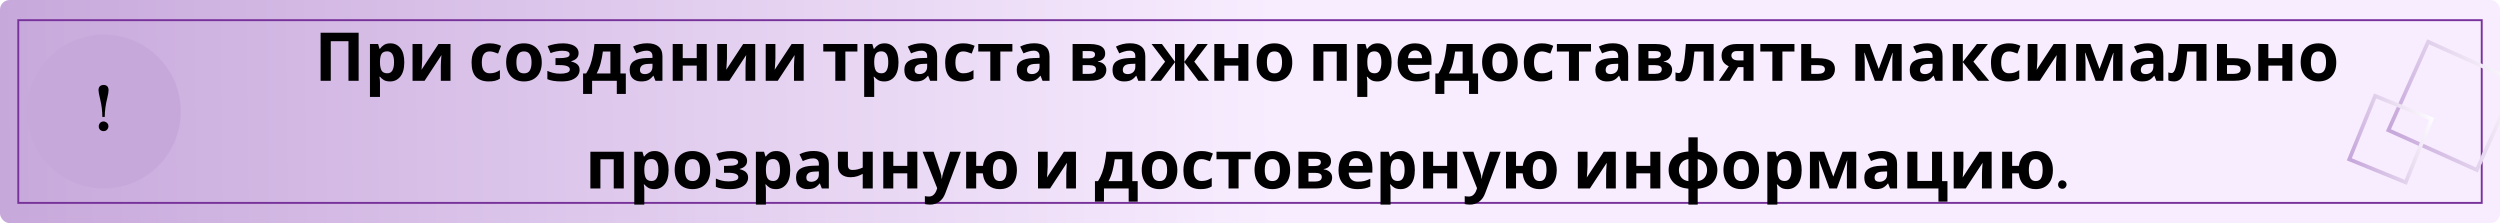 <svg width="1300" height="116" viewBox="0 0 1300 116" fill="none" xmlns="http://www.w3.org/2000/svg">
<g filter="url(#filter0_ii)">
<g clip-path="url(#clip0)">
<rect width="1300" height="116" rx="5" fill="url(#paint0_linear)"/>
<g filter="url(#filter1_ii)">
<rect x="9.5" y="10.5" width="1281" height="95" stroke="#78339B"/>
</g>
<rect x="1287.95" y="88.381" width="50.401" height="50.401" transform="rotate(-155.784 1287.95 88.381)" stroke="url(#paint1_linear)" stroke-width="2"/>
<rect x="1250.98" y="94.82" width="31.701" height="35.609" transform="rotate(-157.795 1250.98 94.82)" stroke="url(#paint2_linear)" stroke-width="2"/>
<g filter="url(#filter2_ii)">
<circle cx="54" cy="58" r="40" fill="#C7A8DB"/>
</g>
<path d="M54.469 60.812C54.469 57.714 54.911 54.406 55.797 50.891C56.24 49.068 56.461 47.727 56.461 46.867C56.409 45.096 55.55 44.198 53.883 44.172C52.138 44.224 51.253 45.135 51.227 46.906C51.227 47.714 51.513 49.276 52.086 51.594C52.841 54.693 53.219 57.766 53.219 60.812H54.469ZM56.383 65.695C56.383 64.68 55.927 63.938 55.016 63.469C54.625 63.26 54.234 63.156 53.844 63.156C52.802 63.156 52.06 63.625 51.617 64.562C51.435 64.927 51.344 65.305 51.344 65.695C51.344 66.763 51.812 67.518 52.75 67.961C53.115 68.117 53.479 68.195 53.844 68.195C54.859 68.195 55.602 67.753 56.07 66.867C56.279 66.503 56.383 66.112 56.383 65.695Z" fill="black"/>
<path d="M166.714 42V17.01H186.489V42H181.204V21.42H171.999V42H166.714ZM203.014 22.54C205.16 22.54 206.899 23.38 208.229 25.06C209.559 26.717 210.224 29.167 210.224 32.41C210.224 35.653 209.535 38.127 208.159 39.83C206.782 41.51 205.02 42.35 202.874 42.35C201.497 42.35 200.4 42.105 199.584 41.615C198.767 41.102 198.102 40.53 197.589 39.9H197.309C197.495 40.88 197.589 41.813 197.589 42.7V50.4H192.374V22.89H196.609L197.344 25.375H197.589C198.102 24.605 198.79 23.94 199.654 23.38C200.517 22.82 201.637 22.54 203.014 22.54ZM201.334 26.705C199.98 26.705 199.024 27.125 198.464 27.965C197.927 28.805 197.635 30.088 197.589 31.815V32.375C197.589 34.218 197.857 35.642 198.394 36.645C198.954 37.625 199.957 38.115 201.404 38.115C202.594 38.115 203.469 37.625 204.029 36.645C204.612 35.642 204.904 34.207 204.904 32.34C204.904 28.583 203.714 26.705 201.334 26.705ZM219.562 30.45C219.562 30.847 219.539 31.337 219.492 31.92C219.469 32.503 219.434 33.098 219.387 33.705C219.364 34.312 219.329 34.848 219.282 35.315C219.235 35.782 219.2 36.108 219.177 36.295L227.997 22.89H234.262V42H229.222V34.37C229.222 33.74 229.245 33.052 229.292 32.305C229.339 31.535 229.385 30.823 229.432 30.17C229.502 29.493 229.549 28.98 229.572 28.63L220.787 42H214.522V22.89H219.562V30.45ZM254.147 42.35C251.301 42.35 249.096 41.568 247.532 40.005C245.992 38.418 245.222 35.933 245.222 32.55C245.222 30.217 245.619 28.315 246.412 26.845C247.206 25.375 248.302 24.29 249.702 23.59C251.126 22.89 252.759 22.54 254.602 22.54C255.909 22.54 257.041 22.668 257.997 22.925C258.977 23.182 259.829 23.485 260.552 23.835L259.012 27.86C258.196 27.533 257.426 27.265 256.702 27.055C256.002 26.845 255.302 26.74 254.602 26.74C251.896 26.74 250.542 28.665 250.542 32.515C250.542 34.428 250.892 35.84 251.592 36.75C252.316 37.66 253.319 38.115 254.602 38.115C255.699 38.115 256.667 37.975 257.507 37.695C258.347 37.392 259.164 36.983 259.957 36.47V40.915C259.164 41.428 258.324 41.79 257.437 42C256.574 42.233 255.477 42.35 254.147 42.35ZM281.716 32.41C281.716 35.583 280.876 38.033 279.196 39.76C277.539 41.487 275.276 42.35 272.406 42.35C270.633 42.35 269.046 41.965 267.646 41.195C266.269 40.425 265.184 39.305 264.391 37.835C263.598 36.342 263.201 34.533 263.201 32.41C263.201 29.237 264.029 26.798 265.686 25.095C267.343 23.392 269.618 22.54 272.511 22.54C274.308 22.54 275.894 22.925 277.271 23.695C278.648 24.465 279.733 25.585 280.526 27.055C281.319 28.502 281.716 30.287 281.716 32.41ZM268.521 32.41C268.521 34.3 268.824 35.735 269.431 36.715C270.061 37.672 271.076 38.15 272.476 38.15C273.853 38.15 274.844 37.672 275.451 36.715C276.081 35.735 276.396 34.3 276.396 32.41C276.396 30.52 276.081 29.108 275.451 28.175C274.844 27.218 273.841 26.74 272.441 26.74C271.064 26.74 270.061 27.218 269.431 28.175C268.824 29.108 268.521 30.52 268.521 32.41ZM292.991 22.54C294.368 22.54 295.651 22.727 296.841 23.1C298.054 23.45 299.023 23.998 299.746 24.745C300.493 25.492 300.866 26.448 300.866 27.615C300.866 28.758 300.516 29.668 299.816 30.345C299.139 31.022 298.218 31.512 297.051 31.815V31.99C297.868 32.177 298.603 32.445 299.256 32.795C299.909 33.122 300.423 33.577 300.796 34.16C301.193 34.72 301.391 35.478 301.391 36.435C301.391 37.485 301.053 38.465 300.376 39.375C299.723 40.262 298.696 40.985 297.296 41.545C295.919 42.082 294.146 42.35 291.976 42.35C288.803 42.35 286.353 41.953 284.626 41.16V36.855C285.419 37.228 286.388 37.567 287.531 37.87C288.698 38.173 289.934 38.325 291.241 38.325C292.664 38.325 293.866 38.162 294.846 37.835C295.826 37.508 296.316 36.937 296.316 36.12C296.316 34.603 294.508 33.845 290.891 33.845H288.861V30.24H290.786C292.513 30.24 293.843 30.1 294.776 29.82C295.733 29.54 296.211 29.015 296.211 28.245C296.211 27.638 295.908 27.183 295.301 26.88C294.694 26.553 293.703 26.39 292.326 26.39C291.416 26.39 290.424 26.495 289.351 26.705C288.278 26.915 287.263 27.218 286.306 27.615L284.766 23.975C285.863 23.555 287.064 23.217 288.371 22.96C289.678 22.68 291.218 22.54 292.991 22.54ZM322.625 22.89V38.185H325.425V48.86H320.735V42H307.89V48.86H303.2V38.185H304.81C305.65 36.902 306.362 35.443 306.945 33.81C307.528 32.153 307.995 30.392 308.345 28.525C308.695 26.658 308.952 24.78 309.115 22.89H322.625ZM313.49 26.81C313.21 28.933 312.825 30.952 312.335 32.865C311.845 34.755 311.157 36.528 310.27 38.185H317.41V26.81H313.49ZM336.522 22.505C339.089 22.505 341.049 23.065 342.402 24.185C343.779 25.282 344.467 26.973 344.467 29.26V42H340.827L339.812 39.41H339.672C338.855 40.437 337.992 41.183 337.082 41.65C336.172 42.117 334.924 42.35 333.337 42.35C331.634 42.35 330.222 41.86 329.102 40.88C327.982 39.877 327.422 38.348 327.422 36.295C327.422 34.265 328.134 32.772 329.557 31.815C330.98 30.835 333.115 30.298 335.962 30.205L339.287 30.1V29.26C339.287 28.257 339.019 27.522 338.482 27.055C337.969 26.588 337.245 26.355 336.312 26.355C335.379 26.355 334.469 26.495 333.582 26.775C332.695 27.032 331.809 27.358 330.922 27.755L329.207 24.22C330.234 23.683 331.365 23.263 332.602 22.96C333.862 22.657 335.169 22.505 336.522 22.505ZM337.257 33.215C335.577 33.262 334.41 33.565 333.757 34.125C333.104 34.685 332.777 35.42 332.777 36.33C332.777 37.123 333.01 37.695 333.477 38.045C333.944 38.372 334.55 38.535 335.297 38.535C336.417 38.535 337.362 38.208 338.132 37.555C338.902 36.878 339.287 35.933 339.287 34.72V33.145L337.257 33.215ZM355.02 22.89V30.24H362.3V22.89H367.515V42H362.3V34.125H355.02V42H349.805V22.89H355.02ZM378.019 30.45C378.019 30.847 377.996 31.337 377.949 31.92C377.926 32.503 377.891 33.098 377.844 33.705C377.821 34.312 377.786 34.848 377.739 35.315C377.692 35.782 377.657 36.108 377.634 36.295L386.454 22.89H392.719V42H387.679V34.37C387.679 33.74 387.702 33.052 387.749 32.305C387.796 31.535 387.842 30.823 387.889 30.17C387.959 29.493 388.006 28.98 388.029 28.63L379.244 42H372.979V22.89H378.019V30.45ZM403.209 30.45C403.209 30.847 403.186 31.337 403.139 31.92C403.116 32.503 403.081 33.098 403.034 33.705C403.011 34.312 402.976 34.848 402.929 35.315C402.883 35.782 402.848 36.108 402.824 36.295L411.644 22.89H417.909V42H412.869V34.37C412.869 33.74 412.893 33.052 412.939 32.305C412.986 31.535 413.033 30.823 413.079 30.17C413.149 29.493 413.196 28.98 413.219 28.63L404.434 42H398.169V22.89H403.209V30.45ZM445.845 26.81H439.58V42H434.365V26.81H428.1V22.89H445.845V26.81ZM460.011 22.54C462.157 22.54 463.896 23.38 465.226 25.06C466.556 26.717 467.221 29.167 467.221 32.41C467.221 35.653 466.532 38.127 465.156 39.83C463.779 41.51 462.017 42.35 459.871 42.35C458.494 42.35 457.397 42.105 456.581 41.615C455.764 41.102 455.099 40.53 454.586 39.9H454.306C454.492 40.88 454.586 41.813 454.586 42.7V50.4H449.371V22.89H453.606L454.341 25.375H454.586C455.099 24.605 455.787 23.94 456.651 23.38C457.514 22.82 458.634 22.54 460.011 22.54ZM458.331 26.705C456.977 26.705 456.021 27.125 455.461 27.965C454.924 28.805 454.632 30.088 454.586 31.815V32.375C454.586 34.218 454.854 35.642 455.391 36.645C455.951 37.625 456.954 38.115 458.401 38.115C459.591 38.115 460.466 37.625 461.026 36.645C461.609 35.642 461.901 34.207 461.901 32.34C461.901 28.583 460.711 26.705 458.331 26.705ZM479.359 22.505C481.926 22.505 483.886 23.065 485.239 24.185C486.616 25.282 487.304 26.973 487.304 29.26V42H483.664L482.649 39.41H482.509C481.692 40.437 480.829 41.183 479.919 41.65C479.009 42.117 477.761 42.35 476.174 42.35C474.471 42.35 473.059 41.86 471.939 40.88C470.819 39.877 470.259 38.348 470.259 36.295C470.259 34.265 470.971 32.772 472.394 31.815C473.817 30.835 475.952 30.298 478.799 30.205L482.124 30.1V29.26C482.124 28.257 481.856 27.522 481.319 27.055C480.806 26.588 480.082 26.355 479.149 26.355C478.216 26.355 477.306 26.495 476.419 26.775C475.532 27.032 474.646 27.358 473.759 27.755L472.044 24.22C473.071 23.683 474.202 23.263 475.439 22.96C476.699 22.657 478.006 22.505 479.359 22.505ZM480.094 33.215C478.414 33.262 477.247 33.565 476.594 34.125C475.941 34.685 475.614 35.42 475.614 36.33C475.614 37.123 475.847 37.695 476.314 38.045C476.781 38.372 477.387 38.535 478.134 38.535C479.254 38.535 480.199 38.208 480.969 37.555C481.739 36.878 482.124 35.933 482.124 34.72V33.145L480.094 33.215ZM500.412 42.35C497.565 42.35 495.36 41.568 493.797 40.005C492.257 38.418 491.487 35.933 491.487 32.55C491.487 30.217 491.884 28.315 492.677 26.845C493.47 25.375 494.567 24.29 495.967 23.59C497.39 22.89 499.024 22.54 500.867 22.54C502.174 22.54 503.305 22.668 504.262 22.925C505.242 23.182 506.094 23.485 506.817 23.835L505.277 27.86C504.46 27.533 503.69 27.265 502.967 27.055C502.267 26.845 501.567 26.74 500.867 26.74C498.16 26.74 496.807 28.665 496.807 32.515C496.807 34.428 497.157 35.84 497.857 36.75C498.58 37.66 499.584 38.115 500.867 38.115C501.964 38.115 502.932 37.975 503.772 37.695C504.612 37.392 505.429 36.983 506.222 36.47V40.915C505.429 41.428 504.589 41.79 503.702 42C502.839 42.233 501.742 42.35 500.412 42.35ZM526.441 26.81H520.176V42H514.961V26.81H508.696V22.89H526.441V26.81ZM537.806 22.505C540.373 22.505 542.333 23.065 543.686 24.185C545.063 25.282 545.751 26.973 545.751 29.26V42H542.111L541.096 39.41H540.956C540.14 40.437 539.276 41.183 538.366 41.65C537.456 42.117 536.208 42.35 534.621 42.35C532.918 42.35 531.506 41.86 530.386 40.88C529.266 39.877 528.706 38.348 528.706 36.295C528.706 34.265 529.418 32.772 530.841 31.815C532.265 30.835 534.4 30.298 537.246 30.205L540.571 30.1V29.26C540.571 28.257 540.303 27.522 539.766 27.055C539.253 26.588 538.53 26.355 537.596 26.355C536.663 26.355 535.753 26.495 534.866 26.775C533.98 27.032 533.093 27.358 532.206 27.755L530.491 24.22C531.518 23.683 532.65 23.263 533.886 22.96C535.146 22.657 536.453 22.505 537.806 22.505ZM538.541 33.215C536.861 33.262 535.695 33.565 535.041 34.125C534.388 34.685 534.061 35.42 534.061 36.33C534.061 37.123 534.295 37.695 534.761 38.045C535.228 38.372 535.835 38.535 536.581 38.535C537.701 38.535 538.646 38.208 539.416 37.555C540.186 36.878 540.571 35.933 540.571 34.72V33.145L538.541 33.215ZM574.694 27.895C574.694 28.922 574.368 29.797 573.714 30.52C573.084 31.243 572.139 31.71 570.879 31.92V32.06C572.209 32.223 573.271 32.678 574.064 33.425C574.881 34.172 575.289 35.128 575.289 36.295C575.289 37.392 574.998 38.372 574.414 39.235C573.854 40.098 572.956 40.775 571.719 41.265C570.483 41.755 568.861 42 566.854 42H557.754V22.89H566.854C568.348 22.89 569.678 23.053 570.844 23.38C572.034 23.683 572.968 24.197 573.644 24.92C574.344 25.643 574.694 26.635 574.694 27.895ZM569.409 28.315C569.409 27.148 568.488 26.565 566.644 26.565H562.969V30.345H566.049C567.146 30.345 567.974 30.193 568.534 29.89C569.118 29.563 569.409 29.038 569.409 28.315ZM569.899 36.015C569.899 35.268 569.608 34.732 569.024 34.405C568.441 34.055 567.566 33.88 566.399 33.88H562.969V38.395H566.504C567.484 38.395 568.289 38.22 568.919 37.87C569.573 37.497 569.899 36.878 569.899 36.015ZM587.606 22.505C590.173 22.505 592.133 23.065 593.486 24.185C594.863 25.282 595.551 26.973 595.551 29.26V42H591.911L590.896 39.41H590.756C589.939 40.437 589.076 41.183 588.166 41.65C587.256 42.117 586.008 42.35 584.421 42.35C582.718 42.35 581.306 41.86 580.186 40.88C579.066 39.877 578.506 38.348 578.506 36.295C578.506 34.265 579.218 32.772 580.641 31.815C582.064 30.835 584.199 30.298 587.046 30.205L590.371 30.1V29.26C590.371 28.257 590.103 27.522 589.566 27.055C589.053 26.588 588.329 26.355 587.396 26.355C586.463 26.355 585.553 26.495 584.666 26.775C583.779 27.032 582.893 27.358 582.006 27.755L580.291 24.22C581.318 23.683 582.449 23.263 583.686 22.96C584.946 22.657 586.253 22.505 587.606 22.505ZM588.341 33.215C586.661 33.262 585.494 33.565 584.841 34.125C584.188 34.685 583.861 35.42 583.861 36.33C583.861 37.123 584.094 37.695 584.561 38.045C585.028 38.372 585.634 38.535 586.381 38.535C587.501 38.535 588.446 38.208 589.216 37.555C589.986 36.878 590.371 35.933 590.371 34.72V33.145L588.341 33.215ZM628.049 22.89L621.014 32.06L628.714 42H623.149L615.869 32.305V42H611.004V32.305L603.724 42H598.159L605.859 32.06L598.824 22.89H604.214L611.004 32.165V22.89H615.869V32.165L622.659 22.89H628.049ZM636.661 22.89V30.24H643.941V22.89H649.156V42H643.941V34.125H636.661V42H631.446V22.89H636.661ZM671.98 32.41C671.98 35.583 671.14 38.033 669.46 39.76C667.803 41.487 665.54 42.35 662.67 42.35C660.896 42.35 659.31 41.965 657.91 41.195C656.533 40.425 655.448 39.305 654.655 37.835C653.861 36.342 653.465 34.533 653.465 32.41C653.465 29.237 654.293 26.798 655.95 25.095C657.606 23.392 659.881 22.54 662.775 22.54C664.571 22.54 666.158 22.925 667.535 23.695C668.911 24.465 669.996 25.585 670.79 27.055C671.583 28.502 671.98 30.287 671.98 32.41ZM658.785 32.41C658.785 34.3 659.088 35.735 659.695 36.715C660.325 37.672 661.34 38.15 662.74 38.15C664.116 38.15 665.108 37.672 665.715 36.715C666.345 35.735 666.66 34.3 666.66 32.41C666.66 30.52 666.345 29.108 665.715 28.175C665.108 27.218 664.105 26.74 662.705 26.74C661.328 26.74 660.325 27.218 659.695 28.175C659.088 29.108 658.785 30.52 658.785 32.41ZM700.315 22.89V42H695.1V26.81H688.17V42H682.955V22.89H700.315ZM716.427 22.54C718.573 22.54 720.312 23.38 721.642 25.06C722.972 26.717 723.637 29.167 723.637 32.41C723.637 35.653 722.948 38.127 721.572 39.83C720.195 41.51 718.433 42.35 716.287 42.35C714.91 42.35 713.813 42.105 712.997 41.615C712.18 41.102 711.515 40.53 711.002 39.9H710.722C710.908 40.88 711.002 41.813 711.002 42.7V50.4H705.787V22.89H710.022L710.757 25.375H711.002C711.515 24.605 712.203 23.94 713.067 23.38C713.93 22.82 715.05 22.54 716.427 22.54ZM714.747 26.705C713.393 26.705 712.437 27.125 711.877 27.965C711.34 28.805 711.048 30.088 711.002 31.815V32.375C711.002 34.218 711.27 35.642 711.807 36.645C712.367 37.625 713.37 38.115 714.817 38.115C716.007 38.115 716.882 37.625 717.442 36.645C718.025 35.642 718.317 34.207 718.317 32.34C718.317 28.583 717.127 26.705 714.747 26.705ZM735.81 22.54C738.447 22.54 740.535 23.298 742.075 24.815C743.615 26.308 744.385 28.443 744.385 31.22V33.74H732.065C732.112 35.21 732.543 36.365 733.36 37.205C734.2 38.045 735.355 38.465 736.825 38.465C738.062 38.465 739.182 38.348 740.185 38.115C741.188 37.858 742.227 37.473 743.3 36.96V40.985C742.367 41.452 741.375 41.79 740.325 42C739.298 42.233 738.05 42.35 736.58 42.35C734.667 42.35 732.975 42 731.505 41.3C730.035 40.577 728.88 39.492 728.04 38.045C727.2 36.598 726.78 34.778 726.78 32.585C726.78 30.345 727.153 28.49 727.9 27.02C728.67 25.527 729.732 24.407 731.085 23.66C732.438 22.913 734.013 22.54 735.81 22.54ZM735.845 26.25C734.842 26.25 734.002 26.577 733.325 27.23C732.672 27.883 732.287 28.898 732.17 30.275H739.485C739.462 29.108 739.158 28.152 738.575 27.405C737.992 26.635 737.082 26.25 735.845 26.25ZM765.799 22.89V38.185H768.599V48.86H763.909V42H751.064V48.86H746.374V38.185H747.984C748.824 36.902 749.535 35.443 750.119 33.81C750.702 32.153 751.169 30.392 751.519 28.525C751.869 26.658 752.125 24.78 752.289 22.89H765.799ZM756.664 26.81C756.384 28.933 755.999 30.952 755.509 32.865C755.019 34.755 754.33 36.528 753.444 38.185H760.584V26.81H756.664ZM789.216 32.41C789.216 35.583 788.376 38.033 786.696 39.76C785.039 41.487 782.776 42.35 779.906 42.35C778.133 42.35 776.546 41.965 775.146 41.195C773.769 40.425 772.684 39.305 771.891 37.835C771.098 36.342 770.701 34.533 770.701 32.41C770.701 29.237 771.529 26.798 773.186 25.095C774.843 23.392 777.118 22.54 780.011 22.54C781.808 22.54 783.394 22.925 784.771 23.695C786.148 24.465 787.233 25.585 788.026 27.055C788.819 28.502 789.216 30.287 789.216 32.41ZM776.021 32.41C776.021 34.3 776.324 35.735 776.931 36.715C777.561 37.672 778.576 38.15 779.976 38.15C781.353 38.15 782.344 37.672 782.951 36.715C783.581 35.735 783.896 34.3 783.896 32.41C783.896 30.52 783.581 29.108 782.951 28.175C782.344 27.218 781.341 26.74 779.941 26.74C778.564 26.74 777.561 27.218 776.931 28.175C776.324 29.108 776.021 30.52 776.021 32.41ZM801.296 42.35C798.449 42.35 796.244 41.568 794.681 40.005C793.141 38.418 792.371 35.933 792.371 32.55C792.371 30.217 792.768 28.315 793.561 26.845C794.354 25.375 795.451 24.29 796.851 23.59C798.274 22.89 799.908 22.54 801.751 22.54C803.058 22.54 804.189 22.668 805.146 22.925C806.126 23.182 806.978 23.485 807.701 23.835L806.161 27.86C805.344 27.533 804.574 27.265 803.851 27.055C803.151 26.845 802.451 26.74 801.751 26.74C799.044 26.74 797.691 28.665 797.691 32.515C797.691 34.428 798.041 35.84 798.741 36.75C799.464 37.66 800.468 38.115 801.751 38.115C802.848 38.115 803.816 37.975 804.656 37.695C805.496 37.392 806.313 36.983 807.106 36.47V40.915C806.313 41.428 805.473 41.79 804.586 42C803.723 42.233 802.626 42.35 801.296 42.35ZM827.324 26.81H821.059V42H815.844V26.81H809.579V22.89H827.324V26.81ZM838.69 22.505C841.257 22.505 843.217 23.065 844.57 24.185C845.947 25.282 846.635 26.973 846.635 29.26V42H842.995L841.98 39.41H841.84C841.023 40.437 840.16 41.183 839.25 41.65C838.34 42.117 837.092 42.35 835.505 42.35C833.802 42.35 832.39 41.86 831.27 40.88C830.15 39.877 829.59 38.348 829.59 36.295C829.59 34.265 830.302 32.772 831.725 31.815C833.148 30.835 835.283 30.298 838.13 30.205L841.455 30.1V29.26C841.455 28.257 841.187 27.522 840.65 27.055C840.137 26.588 839.413 26.355 838.48 26.355C837.547 26.355 836.637 26.495 835.75 26.775C834.863 27.032 833.977 27.358 833.09 27.755L831.375 24.22C832.402 23.683 833.533 23.263 834.77 22.96C836.03 22.657 837.337 22.505 838.69 22.505ZM839.425 33.215C837.745 33.262 836.578 33.565 835.925 34.125C835.272 34.685 834.945 35.42 834.945 36.33C834.945 37.123 835.178 37.695 835.645 38.045C836.112 38.372 836.718 38.535 837.465 38.535C838.585 38.535 839.53 38.208 840.3 37.555C841.07 36.878 841.455 35.933 841.455 34.72V33.145L839.425 33.215ZM868.913 27.895C868.913 28.922 868.586 29.797 867.933 30.52C867.303 31.243 866.358 31.71 865.098 31.92V32.06C866.428 32.223 867.49 32.678 868.283 33.425C869.1 34.172 869.508 35.128 869.508 36.295C869.508 37.392 869.216 38.372 868.633 39.235C868.073 40.098 867.175 40.775 865.938 41.265C864.701 41.755 863.08 42 861.073 42H851.973V22.89H861.073C862.566 22.89 863.896 23.053 865.063 23.38C866.253 23.683 867.186 24.197 867.863 24.92C868.563 25.643 868.913 26.635 868.913 27.895ZM863.628 28.315C863.628 27.148 862.706 26.565 860.863 26.565H857.188V30.345H860.268C861.365 30.345 862.193 30.193 862.753 29.89C863.336 29.563 863.628 29.038 863.628 28.315ZM864.118 36.015C864.118 35.268 863.826 34.732 863.243 34.405C862.66 34.055 861.785 33.88 860.618 33.88H857.188V38.395H860.723C861.703 38.395 862.508 38.22 863.138 37.87C863.791 37.497 864.118 36.878 864.118 36.015ZM891.1 42H885.885V26.81H881.09C880.787 30.543 880.378 33.553 879.865 35.84C879.375 38.103 878.687 39.76 877.8 40.81C876.913 41.837 875.723 42.35 874.23 42.35C873.017 42.35 872.025 42.163 871.255 41.79V37.625C871.792 37.858 872.352 37.975 872.935 37.975C873.355 37.975 873.74 37.765 874.09 37.345C874.44 36.925 874.767 36.167 875.07 35.07C875.397 33.973 875.688 32.445 875.945 30.485C876.202 28.502 876.435 25.97 876.645 22.89H891.1V42ZM899.448 42H893.813L898.958 34.44C897.978 34.043 897.103 33.402 896.333 32.515C895.587 31.605 895.213 30.368 895.213 28.805C895.213 26.892 895.937 25.433 897.383 24.43C898.83 23.403 900.685 22.89 902.948 22.89H911.838V42H906.623V34.895H903.753L899.448 42ZM900.323 28.84C900.323 29.633 900.638 30.263 901.268 30.73C901.898 31.173 902.715 31.395 903.718 31.395H906.623V26.565H903.053C902.12 26.565 901.432 26.798 900.988 27.265C900.545 27.708 900.323 28.233 900.323 28.84ZM933.111 26.81H926.846V42H921.631V26.81H915.366V22.89H933.111V26.81ZM945.526 30.275C948.466 30.275 950.636 30.742 952.036 31.675C953.46 32.608 954.171 34.02 954.171 35.91C954.171 37.753 953.518 39.235 952.211 40.355C950.905 41.452 948.746 42 945.736 42H936.636V22.89H941.851V30.275H945.526ZM948.956 35.98C948.956 34.58 947.778 33.88 945.421 33.88H941.851V38.395H945.491C946.518 38.395 947.346 38.208 947.976 37.835C948.63 37.462 948.956 36.843 948.956 35.98ZM988.88 22.89V42H984.015V32.62C984.015 31.687 984.027 30.777 984.05 29.89C984.097 29.003 984.155 28.187 984.225 27.44H984.12L978.835 42H974.915L969.56 27.405H969.42C969.514 28.175 969.572 29.003 969.595 29.89C969.642 30.753 969.665 31.71 969.665 32.76V42H964.8V22.89H972.185L976.945 35.84L981.775 22.89H988.88ZM1002.17 22.505C1004.74 22.505 1006.7 23.065 1008.05 24.185C1009.43 25.282 1010.12 26.973 1010.12 29.26V42H1006.48L1005.46 39.41H1005.32C1004.5 40.437 1003.64 41.183 1002.73 41.65C1001.82 42.117 1000.57 42.35 998.987 42.35C997.283 42.35 995.872 41.86 994.752 40.88C993.632 39.877 993.072 38.348 993.072 36.295C993.072 34.265 993.783 32.772 995.207 31.815C996.63 30.835 998.765 30.298 1001.61 30.205L1004.94 30.1V29.26C1004.94 28.257 1004.67 27.522 1004.13 27.055C1003.62 26.588 1002.89 26.355 1001.96 26.355C1001.03 26.355 1000.12 26.495 999.232 26.775C998.345 27.032 997.458 27.358 996.572 27.755L994.857 24.22C995.883 23.683 997.015 23.263 998.252 22.96C999.512 22.657 1000.82 22.505 1002.17 22.505ZM1002.91 33.215C1001.23 33.262 1000.06 33.565 999.407 34.125C998.753 34.685 998.427 35.42 998.427 36.33C998.427 37.123 998.66 37.695 999.127 38.045C999.593 38.372 1000.2 38.535 1000.95 38.535C1002.07 38.535 1003.01 38.208 1003.78 37.555C1004.55 36.878 1004.94 35.933 1004.94 34.72V33.145L1002.91 33.215ZM1027.98 22.89H1033.72L1026.16 32.06L1034.39 42H1028.47L1020.67 32.305V42H1015.45V22.89H1020.67V32.165L1027.98 22.89ZM1044.21 42.35C1041.36 42.35 1039.16 41.568 1037.6 40.005C1036.06 38.418 1035.29 35.933 1035.29 32.55C1035.29 30.217 1035.68 28.315 1036.48 26.845C1037.27 25.375 1038.37 24.29 1039.77 23.59C1041.19 22.89 1042.82 22.54 1044.67 22.54C1045.97 22.54 1047.1 22.668 1048.06 22.925C1049.04 23.182 1049.89 23.485 1050.62 23.835L1049.08 27.86C1048.26 27.533 1047.49 27.265 1046.77 27.055C1046.07 26.845 1045.37 26.74 1044.67 26.74C1041.96 26.74 1040.61 28.665 1040.61 32.515C1040.61 34.428 1040.96 35.84 1041.66 36.75C1042.38 37.66 1043.38 38.115 1044.67 38.115C1045.76 38.115 1046.73 37.975 1047.57 37.695C1048.41 37.392 1049.23 36.983 1050.02 36.47V40.915C1049.23 41.428 1048.39 41.79 1047.5 42C1046.64 42.233 1045.54 42.35 1044.21 42.35ZM1059.46 30.45C1059.46 30.847 1059.44 31.337 1059.39 31.92C1059.37 32.503 1059.33 33.098 1059.28 33.705C1059.26 34.312 1059.23 34.848 1059.18 35.315C1059.13 35.782 1059.1 36.108 1059.07 36.295L1067.89 22.89H1074.16V42H1069.12V34.37C1069.12 33.74 1069.14 33.052 1069.19 32.305C1069.24 31.535 1069.28 30.823 1069.33 30.17C1069.4 29.493 1069.45 28.98 1069.47 28.63L1060.68 42H1054.42V22.89H1059.46V30.45ZM1103.69 22.89V42H1098.82V32.62C1098.82 31.687 1098.84 30.777 1098.86 29.89C1098.91 29.003 1098.96 28.187 1099.03 27.44H1098.93L1093.64 42H1089.72L1084.37 27.405H1084.23C1084.32 28.175 1084.38 29.003 1084.4 29.89C1084.45 30.753 1084.47 31.71 1084.47 32.76V42H1079.61V22.89H1086.99L1091.75 35.84L1096.58 22.89H1103.69ZM1116.98 22.505C1119.55 22.505 1121.51 23.065 1122.86 24.185C1124.24 25.282 1124.93 26.973 1124.93 29.26V42H1121.29L1120.27 39.41H1120.13C1119.31 40.437 1118.45 41.183 1117.54 41.65C1116.63 42.117 1115.38 42.35 1113.8 42.35C1112.09 42.35 1110.68 41.86 1109.56 40.88C1108.44 39.877 1107.88 38.348 1107.88 36.295C1107.88 34.265 1108.59 32.772 1110.02 31.815C1111.44 30.835 1113.57 30.298 1116.42 30.205L1119.75 30.1V29.26C1119.75 28.257 1119.48 27.522 1118.94 27.055C1118.43 26.588 1117.7 26.355 1116.77 26.355C1115.84 26.355 1114.93 26.495 1114.04 26.775C1113.15 27.032 1112.27 27.358 1111.38 27.755L1109.67 24.22C1110.69 23.683 1111.82 23.263 1113.06 22.96C1114.32 22.657 1115.63 22.505 1116.98 22.505ZM1117.72 33.215C1116.04 33.262 1114.87 33.565 1114.22 34.125C1113.56 34.685 1113.24 35.42 1113.24 36.33C1113.24 37.123 1113.47 37.695 1113.94 38.045C1114.4 38.372 1115.01 38.535 1115.76 38.535C1116.88 38.535 1117.82 38.208 1118.59 37.555C1119.36 36.878 1119.75 35.933 1119.75 34.72V33.145L1117.72 33.215ZM1147.38 42H1142.16V26.81H1137.37C1137.07 30.543 1136.66 33.553 1136.14 35.84C1135.65 38.103 1134.97 39.76 1134.08 40.81C1133.19 41.837 1132 42.35 1130.51 42.35C1129.3 42.35 1128.3 42.163 1127.53 41.79V37.625C1128.07 37.858 1128.63 37.975 1129.21 37.975C1129.63 37.975 1130.02 37.765 1130.37 37.345C1130.72 36.925 1131.05 36.167 1131.35 35.07C1131.68 33.973 1131.97 32.445 1132.22 30.485C1132.48 28.502 1132.71 25.97 1132.92 22.89H1147.38V42ZM1161.71 30.275C1164.65 30.275 1166.82 30.742 1168.22 31.675C1169.65 32.608 1170.36 34.02 1170.36 35.91C1170.36 37.753 1169.7 39.235 1168.4 40.355C1167.09 41.452 1164.93 42 1161.92 42H1152.82V22.89H1158.04V30.275H1161.71ZM1165.14 35.98C1165.14 34.58 1163.96 33.88 1161.61 33.88H1158.04V38.395H1161.68C1162.7 38.395 1163.53 38.208 1164.16 37.835C1164.82 37.462 1165.14 36.843 1165.14 35.98ZM1179.54 22.89V30.24H1186.82V22.89H1192.03V42H1186.82V34.125H1179.54V42H1174.32V22.89H1179.54ZM1214.86 32.41C1214.86 35.583 1214.02 38.033 1212.34 39.76C1210.68 41.487 1208.42 42.35 1205.55 42.35C1203.77 42.35 1202.19 41.965 1200.79 41.195C1199.41 40.425 1198.32 39.305 1197.53 37.835C1196.74 36.342 1196.34 34.533 1196.34 32.41C1196.34 29.237 1197.17 26.798 1198.83 25.095C1200.48 23.392 1202.76 22.54 1205.65 22.54C1207.45 22.54 1209.03 22.925 1210.41 23.695C1211.79 24.465 1212.87 25.585 1213.67 27.055C1214.46 28.502 1214.86 30.287 1214.86 32.41ZM1201.66 32.41C1201.66 34.3 1201.96 35.735 1202.57 36.715C1203.2 37.672 1204.22 38.15 1205.62 38.15C1206.99 38.15 1207.98 37.672 1208.59 36.715C1209.22 35.735 1209.54 34.3 1209.54 32.41C1209.54 30.52 1209.22 29.108 1208.59 28.175C1207.98 27.218 1206.98 26.74 1205.58 26.74C1204.2 26.74 1203.2 27.218 1202.57 28.175C1201.96 29.108 1201.66 30.52 1201.66 32.41ZM324.355 78.89V98H319.14V82.81H312.21V98H306.995V78.89H324.355ZM340.467 78.54C342.614 78.54 344.352 79.38 345.682 81.06C347.012 82.717 347.677 85.167 347.677 88.41C347.677 91.653 346.989 94.127 345.612 95.83C344.236 97.51 342.474 98.35 340.327 98.35C338.951 98.35 337.854 98.105 337.037 97.615C336.221 97.102 335.556 96.53 335.042 95.9H334.762C334.949 96.88 335.042 97.813 335.042 98.7V106.4H329.827V78.89H334.062L334.797 81.375H335.042C335.556 80.605 336.244 79.94 337.107 79.38C337.971 78.82 339.091 78.54 340.467 78.54ZM338.787 82.705C337.434 82.705 336.477 83.125 335.917 83.965C335.381 84.805 335.089 86.088 335.042 87.815V88.375C335.042 90.218 335.311 91.642 335.847 92.645C336.407 93.625 337.411 94.115 338.857 94.115C340.047 94.115 340.922 93.625 341.482 92.645C342.066 91.642 342.357 90.207 342.357 88.34C342.357 84.583 341.167 82.705 338.787 82.705ZM369.336 88.41C369.336 91.583 368.496 94.033 366.816 95.76C365.159 97.487 362.896 98.35 360.026 98.35C358.252 98.35 356.666 97.965 355.266 97.195C353.889 96.425 352.804 95.305 352.011 93.835C351.217 92.342 350.821 90.533 350.821 88.41C350.821 85.237 351.649 82.798 353.306 81.095C354.962 79.392 357.237 78.54 360.131 78.54C361.927 78.54 363.514 78.925 364.891 79.695C366.267 80.465 367.352 81.585 368.146 83.055C368.939 84.502 369.336 86.287 369.336 88.41ZM356.141 88.41C356.141 90.3 356.444 91.735 357.051 92.715C357.681 93.672 358.696 94.15 360.096 94.15C361.472 94.15 362.464 93.672 363.071 92.715C363.701 91.735 364.016 90.3 364.016 88.41C364.016 86.52 363.701 85.108 363.071 84.175C362.464 83.218 361.461 82.74 360.061 82.74C358.684 82.74 357.681 83.218 357.051 84.175C356.444 85.108 356.141 86.52 356.141 88.41ZM380.611 78.54C381.987 78.54 383.271 78.727 384.461 79.1C385.674 79.45 386.642 79.998 387.366 80.745C388.112 81.492 388.486 82.448 388.486 83.615C388.486 84.758 388.136 85.668 387.436 86.345C386.759 87.022 385.837 87.512 384.671 87.815V87.99C385.487 88.177 386.222 88.445 386.876 88.795C387.529 89.122 388.042 89.577 388.416 90.16C388.812 90.72 389.011 91.478 389.011 92.435C389.011 93.485 388.672 94.465 387.996 95.375C387.342 96.262 386.316 96.985 384.916 97.545C383.539 98.082 381.766 98.35 379.596 98.35C376.422 98.35 373.972 97.953 372.246 97.16V92.855C373.039 93.228 374.007 93.567 375.151 93.87C376.317 94.173 377.554 94.325 378.861 94.325C380.284 94.325 381.486 94.162 382.466 93.835C383.446 93.508 383.936 92.937 383.936 92.12C383.936 90.603 382.127 89.845 378.511 89.845H376.481V86.24H378.406C380.132 86.24 381.462 86.1 382.396 85.82C383.352 85.54 383.831 85.015 383.831 84.245C383.831 83.638 383.527 83.183 382.921 82.88C382.314 82.553 381.322 82.39 379.946 82.39C379.036 82.39 378.044 82.495 376.971 82.705C375.897 82.915 374.882 83.218 373.926 83.615L372.386 79.975C373.482 79.555 374.684 79.217 375.991 78.96C377.297 78.68 378.837 78.54 380.611 78.54ZM403.7 78.54C405.846 78.54 407.585 79.38 408.915 81.06C410.245 82.717 410.91 85.167 410.91 88.41C410.91 91.653 410.221 94.127 408.845 95.83C407.468 97.51 405.706 98.35 403.56 98.35C402.183 98.35 401.086 98.105 400.27 97.615C399.453 97.102 398.788 96.53 398.275 95.9H397.995C398.181 96.88 398.275 97.813 398.275 98.7V106.4H393.06V78.89H397.295L398.03 81.375H398.275C398.788 80.605 399.476 79.94 400.34 79.38C401.203 78.82 402.323 78.54 403.7 78.54ZM402.02 82.705C400.666 82.705 399.71 83.125 399.15 83.965C398.613 84.805 398.321 86.088 398.275 87.815V88.375C398.275 90.218 398.543 91.642 399.08 92.645C399.64 93.625 400.643 94.115 402.09 94.115C403.28 94.115 404.155 93.625 404.715 92.645C405.298 91.642 405.59 90.207 405.59 88.34C405.59 84.583 404.4 82.705 402.02 82.705ZM423.048 78.505C425.615 78.505 427.575 79.065 428.928 80.185C430.305 81.282 430.993 82.973 430.993 85.26V98H427.353L426.338 95.41H426.198C425.381 96.437 424.518 97.183 423.608 97.65C422.698 98.117 421.45 98.35 419.863 98.35C418.16 98.35 416.748 97.86 415.628 96.88C414.508 95.877 413.948 94.348 413.948 92.295C413.948 90.265 414.66 88.772 416.083 87.815C417.506 86.835 419.641 86.298 422.488 86.205L425.813 86.1V85.26C425.813 84.257 425.545 83.522 425.008 83.055C424.495 82.588 423.771 82.355 422.838 82.355C421.905 82.355 420.995 82.495 420.108 82.775C419.221 83.032 418.335 83.358 417.448 83.755L415.733 80.22C416.76 79.683 417.891 79.263 419.128 78.96C420.388 78.657 421.695 78.505 423.048 78.505ZM423.783 89.215C422.103 89.262 420.936 89.565 420.283 90.125C419.63 90.685 419.303 91.42 419.303 92.33C419.303 93.123 419.536 93.695 420.003 94.045C420.47 94.372 421.076 94.535 421.823 94.535C422.943 94.535 423.888 94.208 424.658 93.555C425.428 92.878 425.813 91.933 425.813 90.72V89.145L423.783 89.215ZM440.916 85.89C440.916 87.547 441.686 88.375 443.226 88.375C444.229 88.375 445.163 88.27 446.026 88.06C446.889 87.827 447.753 87.523 448.616 87.15V78.89H453.831V98H448.616V90.405C447.799 90.848 446.866 91.257 445.816 91.63C444.766 91.98 443.576 92.155 442.246 92.155C440.263 92.155 438.676 91.642 437.486 90.615C436.296 89.588 435.701 88.048 435.701 85.995V78.89H440.916V85.89ZM464.515 78.89V86.24H471.795V78.89H477.01V98H471.795V90.125H464.515V98H459.3V78.89H464.515ZM479.744 78.89H485.449L489.054 89.635C489.24 90.148 489.38 90.685 489.474 91.245C489.567 91.782 489.637 92.353 489.684 92.96H489.789C489.859 92.353 489.952 91.782 490.069 91.245C490.209 90.685 490.36 90.148 490.524 89.635L494.059 78.89H499.659L491.574 100.45C490.85 102.433 489.789 103.915 488.389 104.895C487.012 105.898 485.414 106.4 483.594 106.4C483.01 106.4 482.497 106.365 482.054 106.295C481.634 106.248 481.26 106.19 480.934 106.12V101.99C481.19 102.037 481.494 102.083 481.844 102.13C482.217 102.177 482.602 102.2 482.999 102.2C484.095 102.2 484.959 101.862 485.589 101.185C486.242 100.532 486.72 99.738 487.024 98.805L487.339 97.86L479.744 78.89ZM528.79 88.41C528.79 91.583 527.985 94.033 526.375 95.76C524.789 97.487 522.607 98.35 519.83 98.35C517.474 98.35 515.502 97.685 513.915 96.355C512.329 95.002 511.372 92.925 511.045 90.125H507.615V98H502.4V78.89H507.615V86.24H511.115C511.465 83.743 512.422 81.842 513.985 80.535C515.549 79.205 517.532 78.54 519.935 78.54C521.662 78.54 523.19 78.925 524.52 79.695C525.85 80.465 526.889 81.585 527.635 83.055C528.405 84.502 528.79 86.287 528.79 88.41ZM516.295 88.41C516.295 90.3 516.575 91.735 517.135 92.715C517.695 93.672 518.617 94.15 519.9 94.15C521.16 94.15 522.07 93.672 522.63 92.715C523.19 91.735 523.47 90.3 523.47 88.41C523.47 86.52 523.19 85.108 522.63 84.175C522.07 83.218 521.149 82.74 519.865 82.74C518.605 82.74 517.695 83.218 517.135 84.175C516.575 85.108 516.295 86.52 516.295 88.41ZM544.799 86.45C544.799 86.847 544.775 87.337 544.729 87.92C544.705 88.503 544.67 89.098 544.624 89.705C544.6 90.312 544.565 90.848 544.519 91.315C544.472 91.782 544.437 92.108 544.414 92.295L553.234 78.89H559.499V98H554.459V90.37C554.459 89.74 554.482 89.052 554.529 88.305C554.575 87.535 554.622 86.823 554.669 86.17C554.739 85.493 554.785 84.98 554.809 84.63L546.024 98H539.759V78.89H544.799V86.45ZM588.799 78.89V94.185H591.599V104.86H586.909V98H574.064V104.86H569.374V94.185H570.984C571.824 92.902 572.536 91.443 573.119 89.81C573.703 88.153 574.169 86.392 574.519 84.525C574.869 82.658 575.126 80.78 575.289 78.89H588.799ZM579.664 82.81C579.384 84.933 578.999 86.952 578.509 88.865C578.019 90.755 577.331 92.528 576.444 94.185H583.584V82.81H579.664ZM612.216 88.41C612.216 91.583 611.376 94.033 609.696 95.76C608.04 97.487 605.776 98.35 602.906 98.35C601.133 98.35 599.546 97.965 598.146 97.195C596.77 96.425 595.685 95.305 594.891 93.835C594.098 92.342 593.701 90.533 593.701 88.41C593.701 85.237 594.53 82.798 596.186 81.095C597.843 79.392 600.118 78.54 603.011 78.54C604.808 78.54 606.395 78.925 607.771 79.695C609.148 80.465 610.233 81.585 611.026 83.055C611.82 84.502 612.216 86.287 612.216 88.41ZM599.021 88.41C599.021 90.3 599.325 91.735 599.931 92.715C600.561 93.672 601.576 94.15 602.976 94.15C604.353 94.15 605.345 93.672 605.951 92.715C606.581 91.735 606.896 90.3 606.896 88.41C606.896 86.52 606.581 85.108 605.951 84.175C605.345 83.218 604.341 82.74 602.941 82.74C601.565 82.74 600.561 83.218 599.931 84.175C599.325 85.108 599.021 86.52 599.021 88.41ZM624.296 98.35C621.45 98.35 619.245 97.568 617.681 96.005C616.141 94.418 615.371 91.933 615.371 88.55C615.371 86.217 615.768 84.315 616.561 82.845C617.355 81.375 618.451 80.29 619.851 79.59C621.275 78.89 622.908 78.54 624.751 78.54C626.058 78.54 627.19 78.668 628.146 78.925C629.126 79.182 629.978 79.485 630.701 79.835L629.161 83.86C628.345 83.533 627.575 83.265 626.851 83.055C626.151 82.845 625.451 82.74 624.751 82.74C622.045 82.74 620.691 84.665 620.691 88.515C620.691 90.428 621.041 91.84 621.741 92.75C622.465 93.66 623.468 94.115 624.751 94.115C625.848 94.115 626.816 93.975 627.656 93.695C628.496 93.392 629.313 92.983 630.106 92.47V96.915C629.313 97.428 628.473 97.79 627.586 98C626.723 98.233 625.626 98.35 624.296 98.35ZM650.325 82.81H644.06V98H638.845V82.81H632.58V78.89H650.325V82.81ZM670.869 88.41C670.869 91.583 670.029 94.033 668.349 95.76C666.692 97.487 664.429 98.35 661.559 98.35C659.785 98.35 658.199 97.965 656.799 97.195C655.422 96.425 654.337 95.305 653.544 93.835C652.75 92.342 652.354 90.533 652.354 88.41C652.354 85.237 653.182 82.798 654.839 81.095C656.495 79.392 658.77 78.54 661.664 78.54C663.46 78.54 665.047 78.925 666.424 79.695C667.8 80.465 668.885 81.585 669.679 83.055C670.472 84.502 670.869 86.287 670.869 88.41ZM657.674 88.41C657.674 90.3 657.977 91.735 658.584 92.715C659.214 93.672 660.229 94.15 661.629 94.15C663.005 94.15 663.997 93.672 664.604 92.715C665.234 91.735 665.549 90.3 665.549 88.41C665.549 86.52 665.234 85.108 664.604 84.175C663.997 83.218 662.994 82.74 661.594 82.74C660.217 82.74 659.214 83.218 658.584 84.175C657.977 85.108 657.674 86.52 657.674 88.41ZM692.119 83.895C692.119 84.922 691.792 85.797 691.139 86.52C690.509 87.243 689.564 87.71 688.304 87.92V88.06C689.634 88.223 690.695 88.678 691.489 89.425C692.305 90.172 692.714 91.128 692.714 92.295C692.714 93.392 692.422 94.372 691.839 95.235C691.279 96.098 690.38 96.775 689.144 97.265C687.907 97.755 686.285 98 684.279 98H675.179V78.89H684.279C685.772 78.89 687.102 79.053 688.269 79.38C689.459 79.683 690.392 80.197 691.069 80.92C691.769 81.643 692.119 82.635 692.119 83.895ZM686.834 84.315C686.834 83.148 685.912 82.565 684.069 82.565H680.394V86.345H683.474C684.57 86.345 685.399 86.193 685.959 85.89C686.542 85.563 686.834 85.038 686.834 84.315ZM687.324 92.015C687.324 91.268 687.032 90.732 686.449 90.405C685.865 90.055 684.99 89.88 683.824 89.88H680.394V94.395H683.929C684.909 94.395 685.714 94.22 686.344 93.87C686.997 93.497 687.324 92.878 687.324 92.015ZM705.065 78.54C707.702 78.54 709.79 79.298 711.33 80.815C712.87 82.308 713.64 84.443 713.64 87.22V89.74H701.32C701.367 91.21 701.799 92.365 702.615 93.205C703.455 94.045 704.61 94.465 706.08 94.465C707.317 94.465 708.437 94.348 709.44 94.115C710.444 93.858 711.482 93.473 712.555 92.96V96.985C711.622 97.452 710.63 97.79 709.58 98C708.554 98.233 707.305 98.35 705.835 98.35C703.922 98.35 702.23 98 700.76 97.3C699.29 96.577 698.135 95.492 697.295 94.045C696.455 92.598 696.035 90.778 696.035 88.585C696.035 86.345 696.409 84.49 697.155 83.02C697.925 81.527 698.987 80.407 700.34 79.66C701.694 78.913 703.269 78.54 705.065 78.54ZM705.1 82.25C704.097 82.25 703.257 82.577 702.58 83.23C701.927 83.883 701.542 84.898 701.425 86.275H708.74C708.717 85.108 708.414 84.152 707.83 83.405C707.247 82.635 706.337 82.25 705.1 82.25ZM728.509 78.54C730.656 78.54 732.394 79.38 733.724 81.06C735.054 82.717 735.719 85.167 735.719 88.41C735.719 91.653 735.031 94.127 733.654 95.83C732.277 97.51 730.516 98.35 728.369 98.35C726.992 98.35 725.896 98.105 725.079 97.615C724.262 97.102 723.597 96.53 723.084 95.9H722.804C722.991 96.88 723.084 97.813 723.084 98.7V106.4H717.869V78.89H722.104L722.839 81.375H723.084C723.597 80.605 724.286 79.94 725.149 79.38C726.012 78.82 727.132 78.54 728.509 78.54ZM726.829 82.705C725.476 82.705 724.519 83.125 723.959 83.965C723.422 84.805 723.131 86.088 723.084 87.815V88.375C723.084 90.218 723.352 91.642 723.889 92.645C724.449 93.625 725.452 94.115 726.899 94.115C728.089 94.115 728.964 93.625 729.524 92.645C730.107 91.642 730.399 90.207 730.399 88.34C730.399 84.583 729.209 82.705 726.829 82.705ZM745.233 78.89V86.24H752.513V78.89H757.728V98H752.513V90.125H745.233V98H740.018V78.89H745.233ZM760.461 78.89H766.166L769.771 89.635C769.958 90.148 770.098 90.685 770.191 91.245C770.285 91.782 770.355 92.353 770.401 92.96H770.506C770.576 92.353 770.67 91.782 770.786 91.245C770.926 90.685 771.078 90.148 771.241 89.635L774.776 78.89H780.376L772.291 100.45C771.568 102.433 770.506 103.915 769.106 104.895C767.73 105.898 766.131 106.4 764.311 106.4C763.728 106.4 763.215 106.365 762.771 106.295C762.351 106.248 761.978 106.19 761.651 106.12V101.99C761.908 102.037 762.211 102.083 762.561 102.13C762.935 102.177 763.32 102.2 763.716 102.2C764.813 102.2 765.676 101.862 766.306 101.185C766.96 100.532 767.438 99.738 767.741 98.805L768.056 97.86L760.461 78.89ZM809.508 88.41C809.508 91.583 808.703 94.033 807.093 95.76C805.507 97.487 803.325 98.35 800.548 98.35C798.192 98.35 796.22 97.685 794.633 96.355C793.047 95.002 792.09 92.925 791.763 90.125H788.333V98H783.118V78.89H788.333V86.24H791.833C792.183 83.743 793.14 81.842 794.703 80.535C796.267 79.205 798.25 78.54 800.653 78.54C802.38 78.54 803.908 78.925 805.238 79.695C806.568 80.465 807.607 81.585 808.353 83.055C809.123 84.502 809.508 86.287 809.508 88.41ZM797.013 88.41C797.013 90.3 797.293 91.735 797.853 92.715C798.413 93.672 799.335 94.15 800.618 94.15C801.878 94.15 802.788 93.672 803.348 92.715C803.908 91.735 804.188 90.3 804.188 88.41C804.188 86.52 803.908 85.108 803.348 84.175C802.788 83.218 801.867 82.74 800.583 82.74C799.323 82.74 798.413 83.218 797.853 84.175C797.293 85.108 797.013 86.52 797.013 88.41ZM825.517 86.45C825.517 86.847 825.493 87.337 825.447 87.92C825.423 88.503 825.388 89.098 825.342 89.705C825.318 90.312 825.283 90.848 825.237 91.315C825.19 91.782 825.155 92.108 825.132 92.295L833.952 78.89H840.217V98H835.177V90.37C835.177 89.74 835.2 89.052 835.247 88.305C835.293 87.535 835.34 86.823 835.387 86.17C835.457 85.493 835.503 84.98 835.527 84.63L826.742 98H820.477V78.89H825.517V86.45ZM850.882 78.89V86.24H858.162V78.89H863.377V98H858.162V90.125H850.882V98H845.667V78.89H850.882ZM882.806 78.785C886.119 79.065 888.651 80.08 890.401 81.83C892.151 83.557 893.026 85.762 893.026 88.445C893.026 91.128 892.174 93.345 890.471 95.095C888.768 96.845 886.213 97.86 882.806 98.14V106.4H877.976V98.14C874.686 97.837 872.143 96.81 870.346 95.06C868.573 93.31 867.686 91.105 867.686 88.445C867.686 85.715 868.514 83.487 870.171 81.76C871.851 80.01 874.453 79.018 877.976 78.785V71.4H882.806V78.785ZM877.976 82.705C876.459 82.915 875.258 83.545 874.371 84.595C873.484 85.645 873.041 86.928 873.041 88.445C873.041 90.008 873.473 91.315 874.336 92.365C875.199 93.392 876.413 93.998 877.976 94.185V82.705ZM882.806 94.185C884.369 93.998 885.571 93.392 886.411 92.365C887.251 91.315 887.671 90.008 887.671 88.445C887.671 86.928 887.239 85.657 886.376 84.63C885.513 83.58 884.323 82.962 882.806 82.775V94.185ZM914.707 88.41C914.707 91.583 913.867 94.033 912.187 95.76C910.53 97.487 908.267 98.35 905.397 98.35C903.623 98.35 902.037 97.965 900.637 97.195C899.26 96.425 898.175 95.305 897.382 93.835C896.588 92.342 896.192 90.533 896.192 88.41C896.192 85.237 897.02 82.798 898.677 81.095C900.333 79.392 902.608 78.54 905.502 78.54C907.298 78.54 908.885 78.925 910.262 79.695C911.638 80.465 912.723 81.585 913.517 83.055C914.31 84.502 914.707 86.287 914.707 88.41ZM901.512 88.41C901.512 90.3 901.815 91.735 902.422 92.715C903.052 93.672 904.067 94.15 905.467 94.15C906.843 94.15 907.835 93.672 908.442 92.715C909.072 91.735 909.387 90.3 909.387 88.41C909.387 86.52 909.072 85.108 908.442 84.175C907.835 83.218 906.832 82.74 905.432 82.74C904.055 82.74 903.052 83.218 902.422 84.175C901.815 85.108 901.512 86.52 901.512 88.41ZM929.657 78.54C931.803 78.54 933.542 79.38 934.872 81.06C936.202 82.717 936.867 85.167 936.867 88.41C936.867 91.653 936.178 94.127 934.802 95.83C933.425 97.51 931.663 98.35 929.517 98.35C928.14 98.35 927.043 98.105 926.227 97.615C925.41 97.102 924.745 96.53 924.232 95.9H923.952C924.138 96.88 924.232 97.813 924.232 98.7V106.4H919.017V78.89H923.252L923.987 81.375H924.232C924.745 80.605 925.433 79.94 926.297 79.38C927.16 78.82 928.28 78.54 929.657 78.54ZM927.977 82.705C926.623 82.705 925.667 83.125 925.107 83.965C924.57 84.805 924.278 86.088 924.232 87.815V88.375C924.232 90.218 924.5 91.642 925.037 92.645C925.597 93.625 926.6 94.115 928.047 94.115C929.237 94.115 930.112 93.625 930.672 92.645C931.255 91.642 931.547 90.207 931.547 88.34C931.547 84.583 930.357 82.705 927.977 82.705ZM965.245 78.89V98H960.38V88.62C960.38 87.687 960.392 86.777 960.415 85.89C960.462 85.003 960.52 84.187 960.59 83.44H960.485L955.2 98H951.28L945.925 83.405H945.785C945.878 84.175 945.937 85.003 945.96 85.89C946.007 86.753 946.03 87.71 946.03 88.76V98H941.165V78.89H948.55L953.31 91.84L958.14 78.89H965.245ZM978.536 78.505C981.103 78.505 983.063 79.065 984.416 80.185C985.793 81.282 986.481 82.973 986.481 85.26V98H982.841L981.826 95.41H981.686C980.87 96.437 980.006 97.183 979.096 97.65C978.186 98.117 976.938 98.35 975.351 98.35C973.648 98.35 972.236 97.86 971.116 96.88C969.996 95.877 969.436 94.348 969.436 92.295C969.436 90.265 970.148 88.772 971.571 87.815C972.995 86.835 975.13 86.298 977.976 86.205L981.301 86.1V85.26C981.301 84.257 981.033 83.522 980.496 83.055C979.983 82.588 979.26 82.355 978.326 82.355C977.393 82.355 976.483 82.495 975.596 82.775C974.71 83.032 973.823 83.358 972.936 83.755L971.221 80.22C972.248 79.683 973.38 79.263 974.616 78.96C975.876 78.657 977.183 78.505 978.536 78.505ZM979.271 89.215C977.591 89.262 976.425 89.565 975.771 90.125C975.118 90.685 974.791 91.42 974.791 92.33C974.791 93.123 975.025 93.695 975.491 94.045C975.958 94.372 976.565 94.535 977.311 94.535C978.431 94.535 979.376 94.208 980.146 93.555C980.916 92.878 981.301 91.933 981.301 90.72V89.145L979.271 89.215ZM1012.68 104.86H1007.99V98H991.819V78.89H997.034V94.08H1004.66V78.89H1009.88V94.185H1012.68V104.86ZM1020.96 86.45C1020.96 86.847 1020.93 87.337 1020.89 87.92C1020.86 88.503 1020.83 89.098 1020.78 89.705C1020.76 90.312 1020.72 90.848 1020.68 91.315C1020.63 91.782 1020.59 92.108 1020.57 92.295L1029.39 78.89H1035.66V98H1030.62V90.37C1030.62 89.74 1030.64 89.052 1030.69 88.305C1030.73 87.535 1030.78 86.823 1030.83 86.17C1030.9 85.493 1030.94 84.98 1030.97 84.63L1022.18 98H1015.92V78.89H1020.96V86.45ZM1067.5 88.41C1067.5 91.583 1066.69 94.033 1065.08 95.76C1063.49 97.487 1061.31 98.35 1058.54 98.35C1056.18 98.35 1054.21 97.685 1052.62 96.355C1051.03 95.002 1050.08 92.925 1049.75 90.125H1046.32V98H1041.11V78.89H1046.32V86.24H1049.82C1050.17 83.743 1051.13 81.842 1052.69 80.535C1054.25 79.205 1056.24 78.54 1058.64 78.54C1060.37 78.54 1061.9 78.925 1063.23 79.695C1064.56 80.465 1065.59 81.585 1066.34 83.055C1067.11 84.502 1067.5 86.287 1067.5 88.41ZM1055 88.41C1055 90.3 1055.28 91.735 1055.84 92.715C1056.4 93.672 1057.32 94.15 1058.61 94.15C1059.87 94.15 1060.78 93.672 1061.34 92.715C1061.9 91.735 1062.18 90.3 1062.18 88.41C1062.18 86.52 1061.9 85.108 1061.34 84.175C1060.78 83.218 1059.85 82.74 1058.57 82.74C1057.31 82.74 1056.4 83.218 1055.84 84.175C1055.28 85.108 1055 86.52 1055 88.41ZM1074.61 95.983C1074.61 95.095 1074.21 94.445 1073.41 94.035C1073.07 93.853 1072.73 93.762 1072.39 93.762C1071.47 93.762 1070.82 94.172 1070.44 94.992C1070.28 95.311 1070.2 95.642 1070.2 95.983C1070.2 96.918 1070.61 97.579 1071.43 97.966C1071.75 98.103 1072.07 98.171 1072.39 98.171C1073.27 98.171 1073.92 97.784 1074.33 97.009C1074.52 96.69 1074.61 96.348 1074.61 95.983Z" fill="black"/>
</g>
</g>
<defs>
<filter id="filter0_ii" x="-3" y="-3" width="1306" height="122" filterUnits="userSpaceOnUse" color-interpolation-filters="sRGB">
<feFlood flood-opacity="0" result="BackgroundImageFix"/>
<feBlend mode="normal" in="SourceGraphic" in2="BackgroundImageFix" result="shape"/>
<feColorMatrix in="SourceAlpha" type="matrix" values="0 0 0 0 0 0 0 0 0 0 0 0 0 0 0 0 0 0 127 0" result="hardAlpha"/>
<feOffset dx="3" dy="3"/>
<feGaussianBlur stdDeviation="2"/>
<feComposite in2="hardAlpha" operator="arithmetic" k2="-1" k3="1"/>
<feColorMatrix type="matrix" values="0 0 0 0 0 0 0 0 0 0 0 0 0 0 0 0 0 0 0.25 0"/>
<feBlend mode="normal" in2="shape" result="effect1_innerShadow"/>
<feColorMatrix in="SourceAlpha" type="matrix" values="0 0 0 0 0 0 0 0 0 0 0 0 0 0 0 0 0 0 127 0" result="hardAlpha"/>
<feOffset dx="-3" dy="-3"/>
<feGaussianBlur stdDeviation="2"/>
<feComposite in2="hardAlpha" operator="arithmetic" k2="-1" k3="1"/>
<feColorMatrix type="matrix" values="0 0 0 0 1 0 0 0 0 1 0 0 0 0 1 0 0 0 0.28 0"/>
<feBlend mode="normal" in2="effect1_innerShadow" result="effect2_innerShadow"/>
</filter>
<filter id="filter1_ii" x="8" y="9" width="1284" height="98" filterUnits="userSpaceOnUse" color-interpolation-filters="sRGB">
<feFlood flood-opacity="0" result="BackgroundImageFix"/>
<feBlend mode="normal" in="SourceGraphic" in2="BackgroundImageFix" result="shape"/>
<feColorMatrix in="SourceAlpha" type="matrix" values="0 0 0 0 0 0 0 0 0 0 0 0 0 0 0 0 0 0 127 0" result="hardAlpha"/>
<feOffset dx="1" dy="1"/>
<feGaussianBlur stdDeviation="2"/>
<feComposite in2="hardAlpha" operator="arithmetic" k2="-1" k3="1"/>
<feColorMatrix type="matrix" values="0 0 0 0 0 0 0 0 0 0 0 0 0 0 0 0 0 0 0.25 0"/>
<feBlend mode="normal" in2="shape" result="effect1_innerShadow"/>
<feColorMatrix in="SourceAlpha" type="matrix" values="0 0 0 0 0 0 0 0 0 0 0 0 0 0 0 0 0 0 127 0" result="hardAlpha"/>
<feOffset dx="-1" dy="-1"/>
<feGaussianBlur stdDeviation="2"/>
<feComposite in2="hardAlpha" operator="arithmetic" k2="-1" k3="1"/>
<feColorMatrix type="matrix" values="0 0 0 0 1 0 0 0 0 1 0 0 0 0 1 0 0 0 0.49 0"/>
<feBlend mode="normal" in2="effect1_innerShadow" result="effect2_innerShadow"/>
</filter>
<filter id="filter2_ii" x="12" y="16" width="84" height="84" filterUnits="userSpaceOnUse" color-interpolation-filters="sRGB">
<feFlood flood-opacity="0" result="BackgroundImageFix"/>
<feBlend mode="normal" in="SourceGraphic" in2="BackgroundImageFix" result="shape"/>
<feColorMatrix in="SourceAlpha" type="matrix" values="0 0 0 0 0 0 0 0 0 0 0 0 0 0 0 0 0 0 127 0" result="hardAlpha"/>
<feOffset dx="2" dy="2"/>
<feGaussianBlur stdDeviation="2.5"/>
<feComposite in2="hardAlpha" operator="arithmetic" k2="-1" k3="1"/>
<feColorMatrix type="matrix" values="0 0 0 0 0 0 0 0 0 0 0 0 0 0 0 0 0 0 0.25 0"/>
<feBlend mode="normal" in2="shape" result="effect1_innerShadow"/>
<feColorMatrix in="SourceAlpha" type="matrix" values="0 0 0 0 0 0 0 0 0 0 0 0 0 0 0 0 0 0 127 0" result="hardAlpha"/>
<feOffset dx="-2" dy="-2"/>
<feGaussianBlur stdDeviation="2.5"/>
<feComposite in2="hardAlpha" operator="arithmetic" k2="-1" k3="1"/>
<feColorMatrix type="matrix" values="0 0 0 0 1 0 0 0 0 1 0 0 0 0 1 0 0 0 0.49 0"/>
<feBlend mode="normal" in2="effect1_innerShadow" result="effect2_innerShadow"/>
</filter>
<linearGradient id="paint0_linear" x1="9.53792e-06" y1="58.001" x2="1398" y2="42" gradientUnits="userSpaceOnUse">
<stop stop-color="#C7A8DB"/>
<stop offset="0.475" stop-color="#F8EDFF"/>
</linearGradient>
<linearGradient id="paint1_linear" x1="1339.99" y1="93.908" x2="1287.91" y2="141.958" gradientUnits="userSpaceOnUse">
<stop stop-color="#C7A8DB"/>
<stop offset="1" stop-color="white"/>
</linearGradient>
<linearGradient id="paint2_linear" x1="1284.68" y1="99.142" x2="1247.85" y2="129.592" gradientUnits="userSpaceOnUse">
<stop stop-color="#C7A8DB"/>
<stop offset="1" stop-color="white"/>
</linearGradient>
<clipPath id="clip0">
<rect width="1300" height="116" rx="5" fill="white"/>
</clipPath>
</defs>
</svg>
